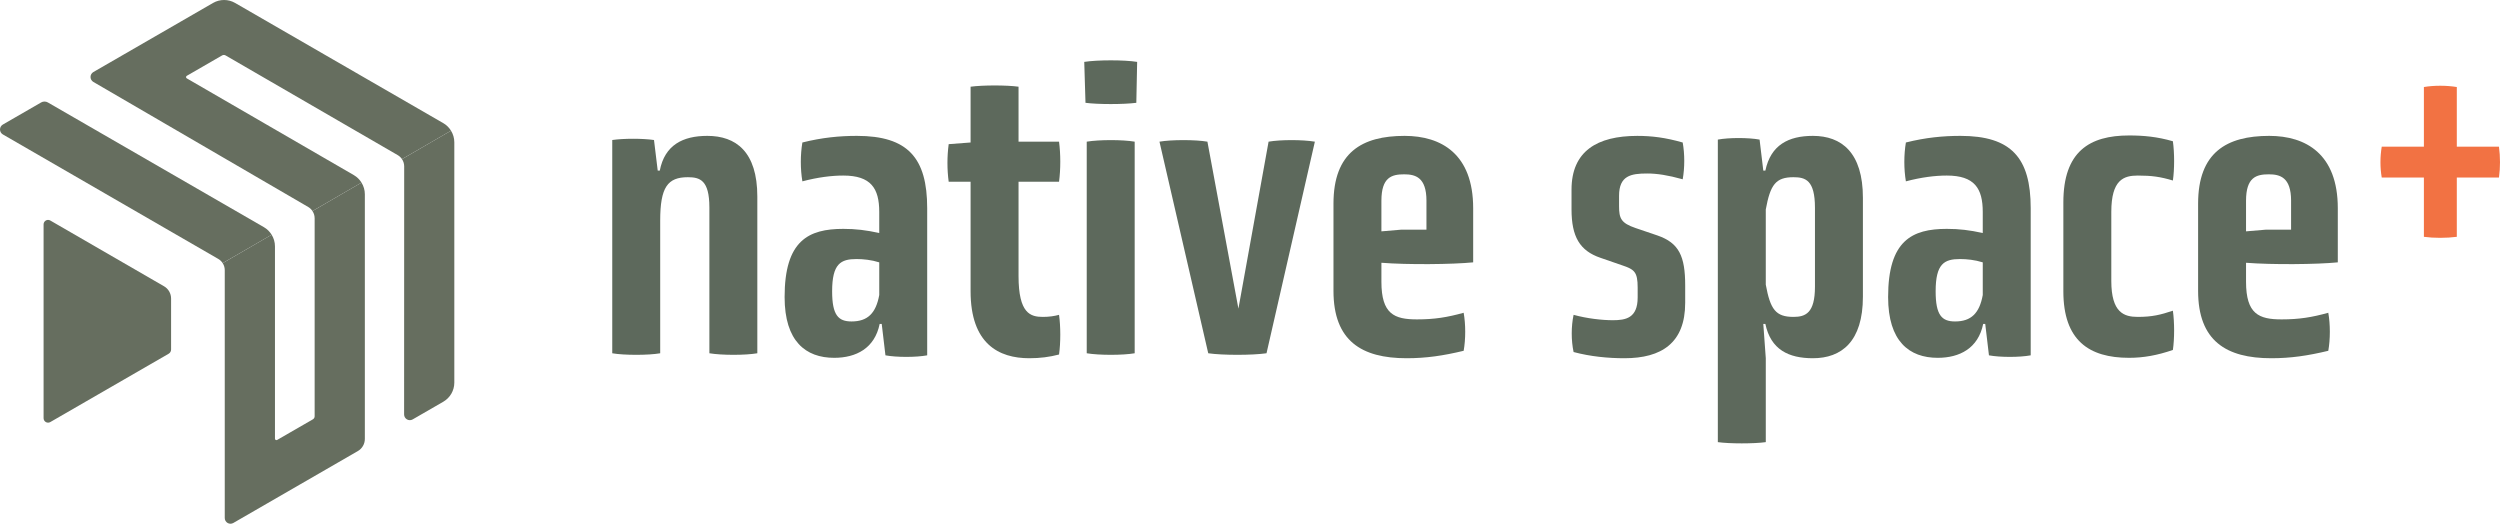 <?xml version="1.0" encoding="UTF-8"?>
<svg id="Layer_1" data-name="Layer 1" xmlns="http://www.w3.org/2000/svg" viewBox="0 0 3866.02 809.9">
  <defs>
    <style>
      .cls-1 {
        fill: #f27243;
      }

      .cls-2 {
        fill: #5d695c;
      }

      .cls-3 {
        fill: #666e5f;
      }
    </style>
  </defs>
  <g>
    <g>
      <path class="cls-2" d="M1096.99,320.69c0-42.18-14.7-46.66-33.23-46.66-31.32,0-42.82,15.34-42.82,67.11v205.16c-17.9,3.2-56.25,3.2-74.15,0V216.51c17.26-2.56,47.3-2.56,64.56,0l5.75,47.3h3.2c7.67-39.63,35.79-53.69,73.5-53.69,44.1,0,77.33,24.29,77.33,93.95v242.23c-18.53,3.2-54.96,3.2-74.14,0v-225.61Z"/>
      <path class="cls-2" d="M1363.52,500.93h-3.2c-7.67,37.71-36.44,52.41-70.3,52.41-44.1,0-76.7-25.57-76.7-93.95,0-87.56,37.06-105.46,90.75-105.46,19.18,0,35.16,1.92,55.6,6.39v-32.6c0-36.43-12.78-56.24-55.6-56.24-17.9,0-38.99,2.56-63.27,8.95-3.2-19.17-3.2-40.9,0-60.08,30.67-7.67,57.52-10.23,84.36-10.23,78.61,0,108.66,33.87,108.66,111.85v227.53c-17.26,3.2-47.3,3.2-64.56,0l-5.75-48.57ZM1359.68,405.7c-12.14-3.84-24.92-5.11-35.15-5.11-24.29,0-37.71,7.03-37.71,49.85,0,37.07,9.59,46.66,30.04,46.66,24.92,0,37.71-12.78,42.82-40.9v-50.49Z"/>
      <path class="cls-2" d="M1500.93,281.07h-33.87c-2.56-19.18-2.56-38.99,0-58.16l33.87-2.56v-86.28c19.18-2.56,55.6-2.56,74.15,0v85h62.63c2.56,19.17,2.56,42.82,0,62h-62.63v145.72c0,58.16,18.53,63.27,37.71,63.27,9.59,0,17.9-1.28,24.92-3.2,2.56,17.9,2.56,43.46,0,61.36-14.7,3.84-29.4,5.75-46.02,5.75-47.3,0-90.76-22.37-90.76-103.54v-169.37Z"/>
      <path class="cls-2" d="M1757.22,158.99c-19.81,2.56-59.44,2.56-78.61,0l-1.92-63.28c20.45-3.2,62-3.2,81.81,0l-1.28,63.28ZM1680.53,219.07c19.18-3.2,55.6-3.2,74.15,0v327.23c-18.54,3.2-54.97,3.2-74.15,0V219.07Z"/>
      <path class="cls-2" d="M1793.01,219.07c18.54-3.2,55.6-3.2,74.15,0l47.93,258.21,46.65-258.21c18.54-3.2,52.41-3.2,71.58,0l-74.78,327.23c-22.36,3.2-67.74,3.2-90.12,0l-75.42-327.23Z"/>
      <path class="cls-2" d="M2278.11,405.7c-31.95,3.2-101.62,3.84-141.89.64v29.4c0,49.85,19.82,58.16,54.97,58.16,27.48,0,46.66-3.2,72.22-10.23,3.2,17.9,3.2,40.9,0,58.8-31.95,7.67-58.16,11.5-88.2,11.5-69.66,0-113.12-26.84-113.12-104.18v-134.86c0-79.25,44.1-104.82,109.93-104.82,56.88,0,106.1,28.12,106.1,111.85v83.72ZM2205.89,310.47c0-36.43-17.25-40.9-34.51-40.9-19.18,0-35.16,4.47-35.16,40.9v47.3l30.04-2.56h39.62v-44.74Z"/>
      <path class="cls-2" d="M2605.99,468.33c0,61.99-36.44,85.64-93.96,85.64-24.92,0-52.41-2.56-78.61-9.58-3.83-17.9-3.83-39.63,0-57.52,21.09,5.75,44.1,8.31,60.72,8.31,19.81,0,38.35-3.2,38.35-35.15v-15.34c0-24.29-5.12-28.12-24.29-34.51l-33.24-11.5c-31.95-10.87-44.74-32.6-44.74-74.78v-30.68c0-59.44,39.62-83.09,101.62-83.09,22.37,0,43.46,2.56,70.3,10.23,3.2,17.89,3.2,38.98,0,56.88-23.01-6.39-39.62-8.95-54.96-8.95-24.93,0-43.46,3.2-43.46,34.51v15.98c0,19.17,3.2,26.2,25.57,33.87l33.87,11.5c33.24,11.5,42.83,31.96,42.83,77.34v26.84Z"/>
      <path class="cls-2" d="M2656.47,215.87c17.26-3.2,47.3-3.2,64.56,0l5.75,47.94h3.2c8.31-39.63,35.79-53.69,73.5-53.69,44.1,0,77.33,25.56,77.33,95.87v152.75c0,69.66-33.23,95.23-77.33,95.23-37.71,0-65.19-13.42-73.5-53.04h-3.2l3.84,53.04v129.75c-17.9,2.56-56.25,2.56-74.15,0V215.87ZM2806.67,321.33c0-42.82-14.7-47.3-33.23-47.3-27.48,0-35.79,11.5-42.82,49.85v116.32c7.03,38.35,15.34,49.85,42.82,49.85,18.53,0,33.23-5.75,33.23-46.66v-122.07Z"/>
      <path class="cls-2" d="M3070,500.93h-3.2c-7.67,37.71-36.44,52.41-70.3,52.41-44.1,0-76.7-25.57-76.7-93.95,0-87.56,37.06-105.46,90.75-105.46,19.18,0,35.16,1.92,55.6,6.39v-32.6c0-36.43-12.78-56.24-55.6-56.24-17.9,0-38.99,2.56-63.27,8.95-3.2-19.17-3.2-40.9,0-60.08,30.67-7.67,57.52-10.23,84.36-10.23,78.61,0,108.66,33.87,108.66,111.85v227.53c-17.26,3.2-47.3,3.2-64.56,0l-5.75-48.57ZM3066.16,405.7c-12.14-3.84-24.92-5.11-35.15-5.11-24.29,0-37.71,7.03-37.71,49.85,0,37.07,9.59,46.66,30.04,46.66,24.92,0,37.71-12.78,42.82-40.9v-50.49Z"/>
      <path class="cls-2" d="M3190.79,313.02c0-78.61,40.27-103.54,101.62-103.54,22.37,0,43.46,1.92,67.75,8.95,2.55,17.9,2.55,43.46,0,60.72-19.18-5.75-32.6-7.67-54.32-7.67s-40.91,6.39-40.91,56.24v106.73c0,49.21,19.82,55.6,40.91,55.6,22.36,0,35.15-3.2,54.32-9.58,2.55,17.89,2.55,43.46,0,60.72-24.29,8.31-45.38,12.14-67.75,12.14-62,0-101.62-26.84-101.62-102.9v-137.41Z"/>
      <path class="cls-2" d="M3615.18,405.7c-31.95,3.2-101.62,3.84-141.89.64v29.4c0,49.85,19.82,58.16,54.97,58.16,27.48,0,46.66-3.2,72.22-10.23,3.2,17.9,3.2,40.9,0,58.8-31.95,7.67-58.16,11.5-88.2,11.5-69.66,0-113.12-26.84-113.12-104.18v-134.86c0-79.25,44.1-104.82,109.93-104.82,56.88,0,106.1,28.12,106.1,111.85v83.72ZM3542.96,310.47c0-36.43-17.25-40.9-34.51-40.9-19.18,0-35.16,4.47-35.16,40.9v47.3l30.04-2.56h39.62v-44.74Z"/>
    </g>
    <path class="cls-1" d="M3864.42,274.52c2.13-15.38,2.13-31.79,0-47.7h-65.19v-92.24c-15.91-2.64-35.52-2.64-50.9,0v92.24h-65.19c-2.64,15.91-2.64,32.33,0,47.7h65.19v91.7c15.38,2.11,34.99,2.11,50.9,0v-91.7h65.19Z"/>
  </g>
  <g>
    <path class="cls-3" d="M77.79,340.99c-2.14-1.24-4.79-1.24-6.93,0-2.14,1.24-3.47,3.53-3.47,6.01v299.68c0,2.48,1.33,4.76,3.47,6,2.14,1.24,4.78,1.24,6.92,0l182.97-105.62c2.36-1.36,3.81-3.87,3.81-6.59v-78.85c0-7.81-4.16-15.04-10.93-18.94l-175.84-101.67Z"/>
    <path class="cls-3" d="M408.14,351.33L74.03,158.43c-3.23-1.86-7.2-1.86-10.43,0L4.41,192.6c-2.74,1.58-4.41,4.5-4.41,7.65s1.68,6.07,4.41,7.65l333.18,192.54c2.79,1.61,5.06,3.86,6.74,6.47l75.74-43.93c-2.92-4.73-6.95-8.78-11.93-11.65"/>
    <path class="cls-3" d="M486.57,337.35v306.38c0,1.94-1.04,3.73-2.71,4.7l-55.27,31.9c-.7.41-1.55.41-2.25,0-.7-.4-1.13-1.14-1.13-1.94v-297.49c0-6.46-1.87-12.62-5.14-17.93l-75.74,43.93c2.05,3.18,3.23,6.91,3.23,10.82v383.34c0,3.16,1.68,6.07,4.41,7.66,2.74,1.58,6.1,1.58,8.83,0l192.56-111.18c6.71-3.87,10.84-11.02,10.84-18.77v-378.43c0-6.47-1.88-12.65-5.18-17.97l-75.83,43.98c2.12,3.21,3.35,7.01,3.35,11"/>
    <path class="cls-3" d="M685.48,190.42L363.58,4.57c-10.56-6.1-23.58-6.1-34.14,0l-185.05,106.84c-2.73,1.57-4.41,4.48-4.42,7.63,0,3.15,1.67,6.06,4.4,7.66l332.27,193.39c2.7,1.58,4.9,3.74,6.57,6.25l75.83-43.98c-2.91-4.69-6.92-8.71-11.85-11.57L288.82,121.17c-.7-.41-1.13-1.14-1.12-1.95,0-.8.42-1.54,1.12-1.95l54.62-31.54c1.68-.97,3.77-.97,5.44,0l266.19,154.18c2.67,1.55,4.87,3.68,6.54,6.17l75.84-43.98c-2.93-4.74-6.96-8.8-11.95-11.68"/>
    <path class="cls-3" d="M621.6,246.08c2.18,3.23,3.43,7.08,3.43,11.11l-.12,383.74c0,3.15,1.68,6.07,4.42,7.65,2.73,1.58,6.1,1.58,8.83,0l47.32-27.31c10.57-6.1,17.08-17.38,17.08-29.58V220c0-6.44-1.86-12.6-5.13-17.9l-75.84,43.98Z"/>
  </g>
</svg>